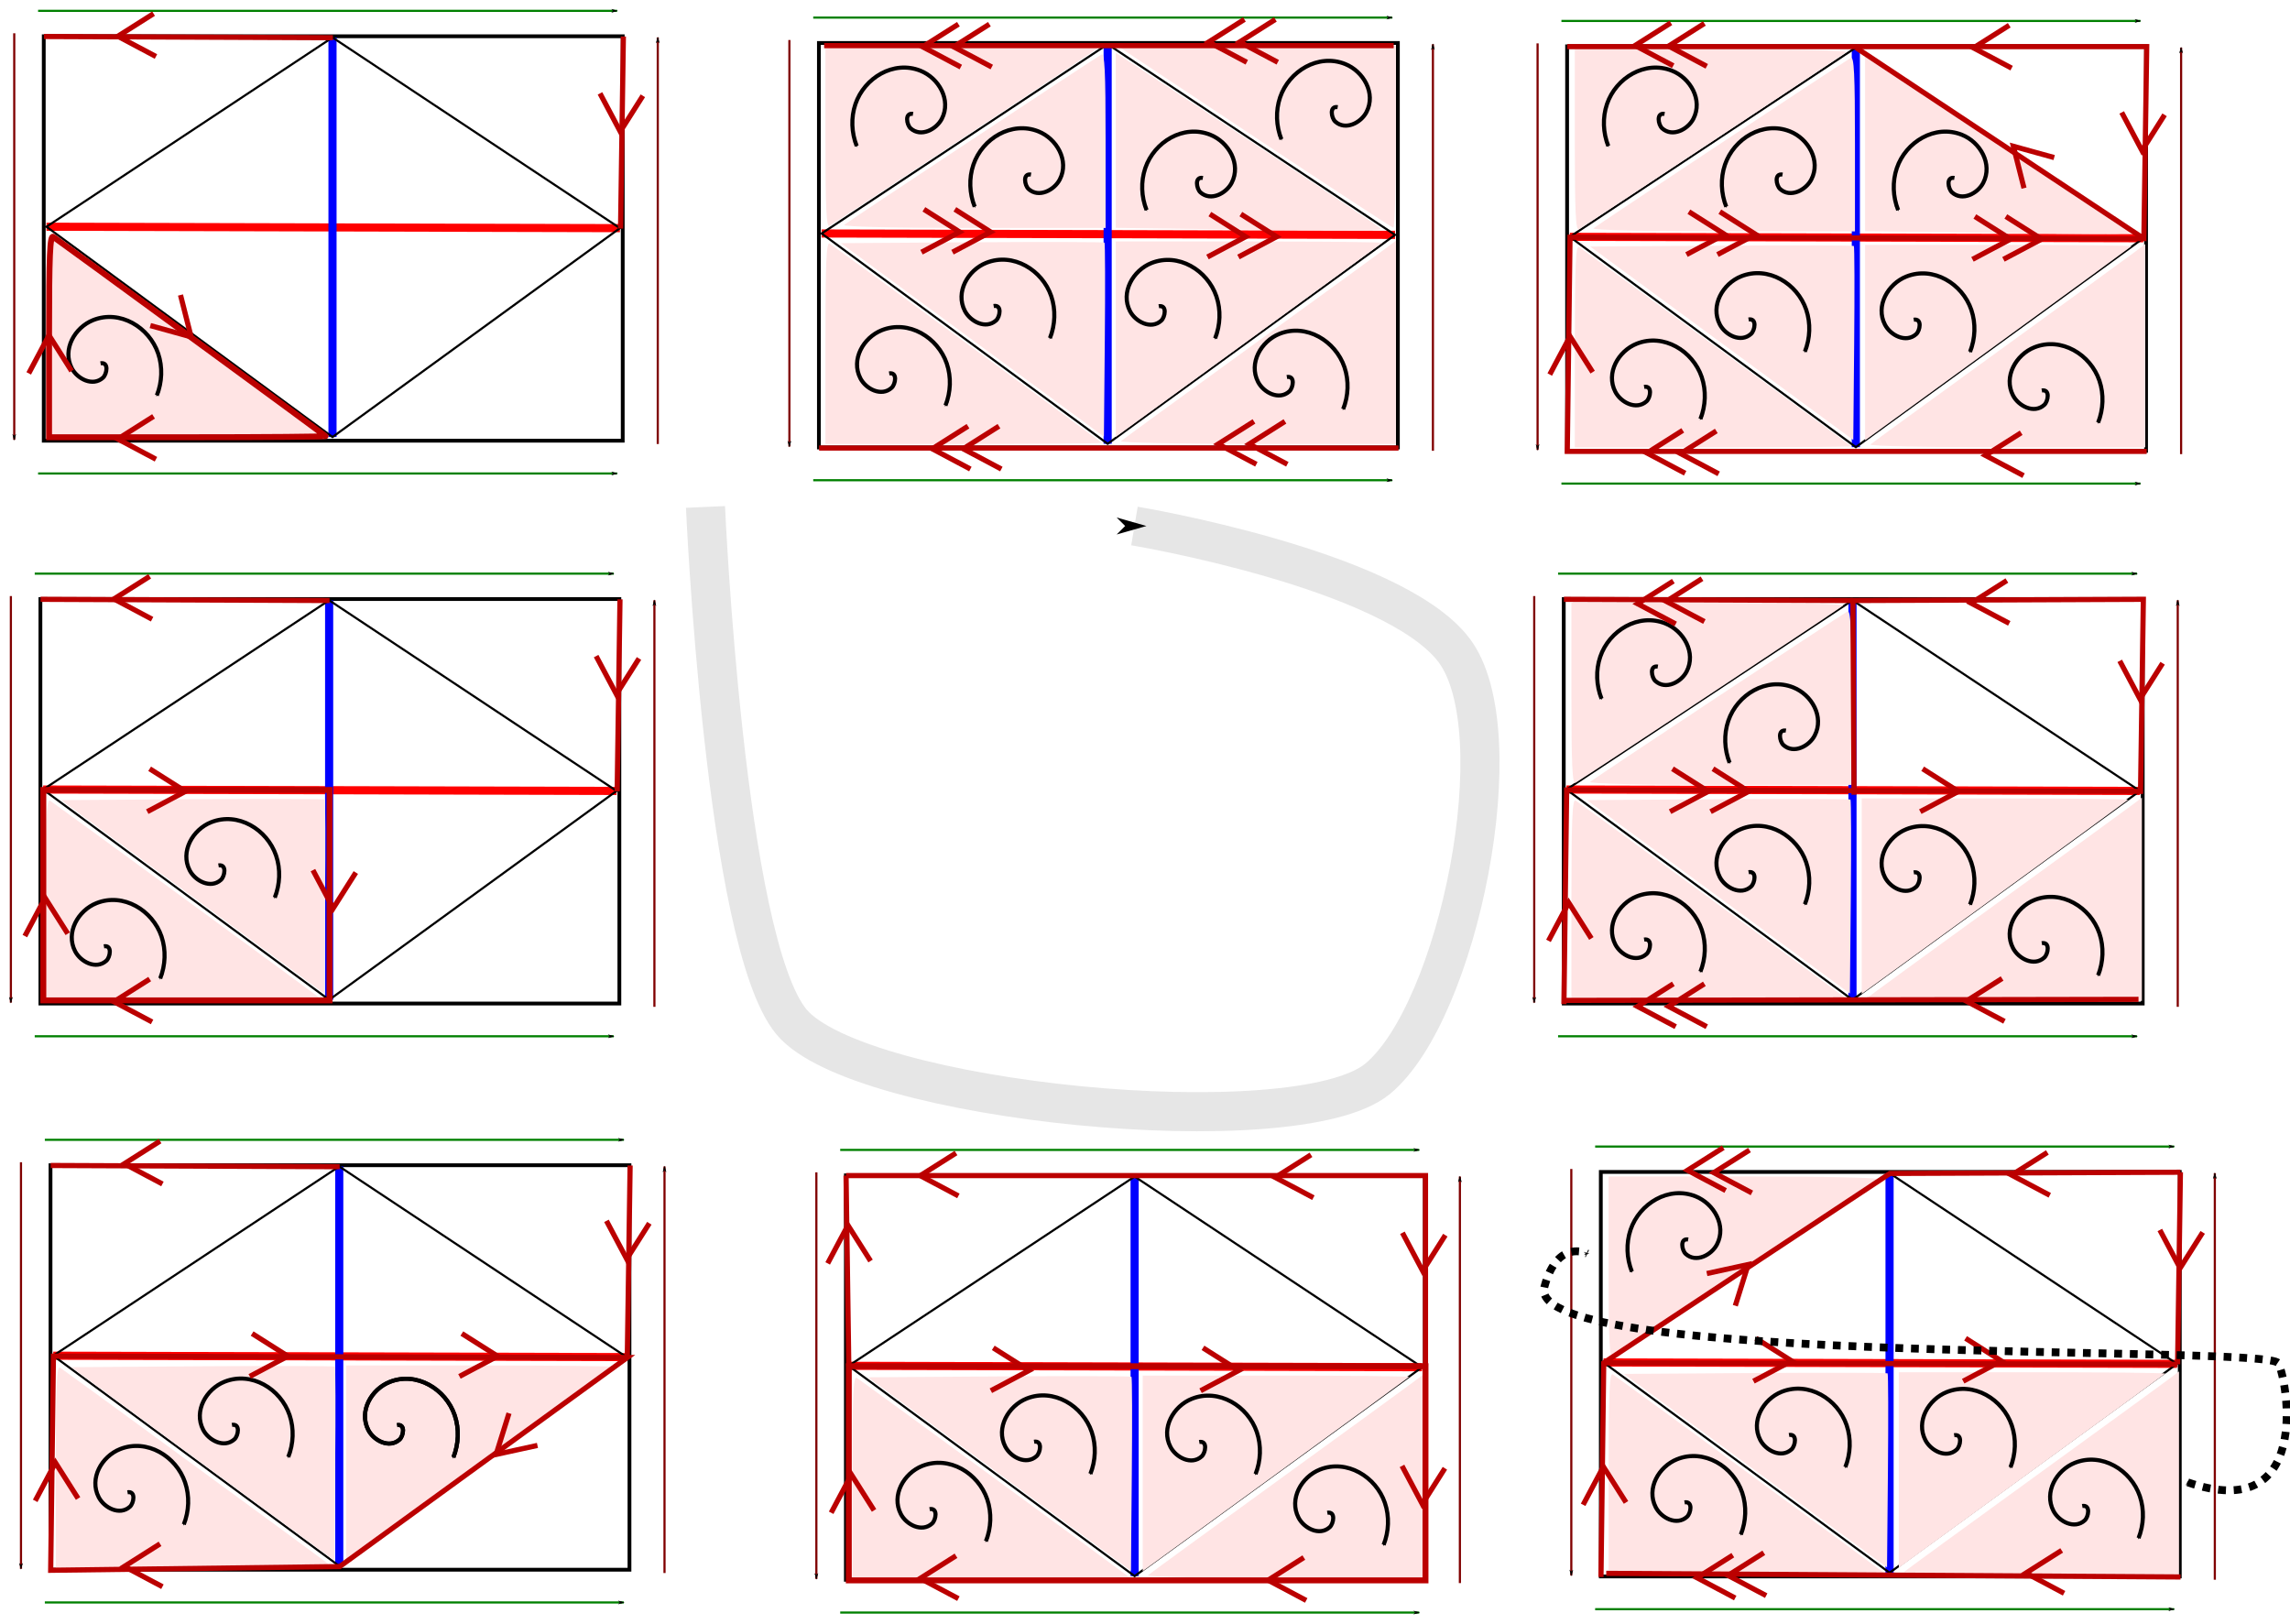 <?xml version="1.0" encoding="UTF-8" standalone="no"?>
<!-- Created with Inkscape (http://www.inkscape.org/) -->

<svg
   width="247.437mm"
   height="175.443mm"
   viewBox="0 0 247.437 175.443"
   version="1.1"
   id="svg3260"
   inkscape:version="1.1.2 (b8e25be833, 2022-02-05)"
   sodipodi:docname="homology020.svg"
   xmlns:inkscape="http://www.inkscape.org/namespaces/inkscape"
   xmlns:sodipodi="http://sodipodi.sourceforge.net/DTD/sodipodi-0.dtd"
   xmlns:xlink="http://www.w3.org/1999/xlink"
   xmlns="http://www.w3.org/2000/svg"
   xmlns:svg="http://www.w3.org/2000/svg">
  <sodipodi:namedview
     id="namedview3262"
     pagecolor="#ffffff"
     bordercolor="#666666"
     borderopacity="1.0"
     inkscape:pageshadow="2"
     inkscape:pageopacity="0.0"
     inkscape:pagecheckerboard="0"
     inkscape:document-units="mm"
     showgrid="false"
     inkscape:zoom="0.7672525"
     inkscape:cx="487.30438"
     inkscape:cy="416.92622"
     inkscape:window-width="1440"
     inkscape:window-height="838"
     inkscape:window-x="-6"
     inkscape:window-y="-6"
     inkscape:window-maximized="1"
     inkscape:current-layer="layer1"
     inkscape:snap-global="false"
     fit-margin-top="0"
     fit-margin-left="0"
     fit-margin-right="0"
     fit-margin-bottom="0" />
  <defs
     id="defs3257">
    <marker
       style="overflow:visible"
       id="Arrow1Sstart"
       refX="0"
       refY="0"
       orient="auto"
       inkscape:stockid="Arrow1Sstart"
       inkscape:isstock="true">
      <path
         transform="matrix(0.2,0,0,0.2,1.2,0)"
         style="fill:context-stroke;fill-rule:evenodd;stroke:context-stroke;stroke-width:1pt"
         d="M 0,0 5,-5 -12.5,0 5,5 Z"
         id="path6189" />
    </marker>
    <marker
       style="overflow:visible"
       id="Arrow1Send"
       refX="0"
       refY="0"
       orient="auto"
       inkscape:stockid="Arrow1Send"
       inkscape:isstock="true">
      <path
         transform="matrix(-0.2,0,0,-0.2,-1.2,0)"
         style="fill:context-stroke;fill-rule:evenodd;stroke:context-stroke;stroke-width:1pt"
         d="M 0,0 5,-5 -12.5,0 5,5 Z"
         id="path6192" />
    </marker>
    <marker
       style="overflow:visible"
       id="marker7555"
       refX="0"
       refY="0"
       orient="auto"
       inkscape:stockid="Arrow1Lend"
       inkscape:isstock="true">
      <path
         transform="matrix(-0.8,0,0,-0.8,-10,0)"
         style="fill:context-stroke;fill-rule:evenodd;stroke:context-stroke;stroke-width:1pt"
         d="M 0,0 5,-5 -12.5,0 5,5 Z"
         id="path6180" />
    </marker>
    <marker
       style="overflow:visible"
       id="marker7546"
       refX="0"
       refY="0"
       orient="auto"
       inkscape:stockid="Arrow1Mend"
       inkscape:isstock="true">
      <path
         transform="matrix(-0.4,0,0,-0.4,-4,0)"
         style="fill:context-stroke;fill-rule:evenodd;stroke:context-stroke;stroke-width:1pt"
         d="M 0,0 5,-5 -12.5,0 5,5 Z"
         id="path7544" />
    </marker>
    <marker
       style="overflow:visible"
       id="marker7536"
       refX="0"
       refY="0"
       orient="auto"
       inkscape:stockid="Arrow1Mend"
       inkscape:isstock="true">
      <path
         transform="matrix(-0.4,0,0,-0.4,-4,0)"
         style="fill:context-stroke;fill-rule:evenodd;stroke:context-stroke;stroke-width:1pt"
         d="M 0,0 5,-5 -12.5,0 5,5 Z"
         id="path7534" />
    </marker>
    <marker
       style="overflow:visible"
       id="marker7526"
       refX="0"
       refY="0"
       orient="auto"
       inkscape:stockid="Arrow1Mend"
       inkscape:isstock="true">
      <path
         transform="matrix(-0.4,0,0,-0.4,-4,0)"
         style="fill:context-stroke;fill-rule:evenodd;stroke:context-stroke;stroke-width:1pt"
         d="M 0,0 5,-5 -12.5,0 5,5 Z"
         id="path7524" />
    </marker>
    <marker
       style="overflow:visible"
       id="marker6438"
       refX="0"
       refY="0"
       orient="auto"
       inkscape:stockid="Arrow1Mend"
       inkscape:isstock="true">
      <path
         transform="matrix(-0.4,0,0,-0.4,-4,0)"
         style="fill:context-stroke;fill-rule:evenodd;stroke:context-stroke;stroke-width:1pt"
         d="M 0,0 5,-5 -12.5,0 5,5 Z"
         id="path6186" />
    </marker>
    <marker
       style="overflow:visible"
       id="Arrow1Lend"
       refX="0"
       refY="0"
       orient="auto"
       inkscape:stockid="Arrow1Lend"
       inkscape:isstock="true">
      <path
         transform="matrix(-0.8,0,0,-0.8,-10,0)"
         style="fill:context-stroke;fill-rule:evenodd;stroke:context-stroke;stroke-width:1pt"
         d="M 0,0 5,-5 -12.5,0 5,5 Z"
         id="path2926" />
    </marker>
    <marker
       style="overflow:visible"
       id="Arrow1Mend"
       refX="0"
       refY="0"
       orient="auto"
       inkscape:stockid="Arrow1Mend"
       inkscape:isstock="true">
      <path
         transform="matrix(-0.4,0,0,-0.4,-4,0)"
         style="fill:context-stroke;fill-rule:evenodd;stroke:context-stroke;stroke-width:1pt"
         d="M 0,0 5,-5 -12.5,0 5,5 Z"
         id="path2932" />
    </marker>
  </defs>
  <g
     inkscape:label="图层 1"
     inkscape:groupmode="layer"
     id="layer1"
     transform="translate(-23.485,59.905)">
    <g
       id="g20640"
       transform="matrix(2.112,0,0,2.112,-26.105,-128.428)">
      <path
         style="opacity:0.1;fill:none;stroke:#000000;stroke-width:2;stroke-linecap:butt;stroke-linejoin:miter;stroke-miterlimit:4;stroke-dasharray:none;stroke-opacity:1;marker-end:url(#Arrow1Send)"
         d="m 59.574,58.381 c 0,0 0.975,22.19 4.389,26.335 3.414,4.145 25.847,6.34 29.993,2.926 4.145,-3.414 7.071,-17.8 3.901,-21.946 -3.17,-4.145 -16.337,-6.34 -16.337,-6.34"
         id="path15289" />
      <g
         id="g129"
         transform="matrix(0.416,0,0,0.416,13.952,19.084)">
        <rect
           style="fill:none;stroke:#000000;stroke-width:0.465;stroke-linecap:round"
           id="rect3286"
           width="71.202"
           height="49.744"
           x="28.286"
           y="36.576" />
        <path
           style="fill:#800000;stroke:#800000;stroke-width:0.265px;stroke-linecap:butt;stroke-linejoin:miter;stroke-opacity:1;marker-end:url(#Arrow1Lend)"
           d="M 24.656,36.209 V 86.211"
           id="path3445" />
        <use
           x="0"
           y="0"
           xlink:href="#path3445"
           id="use3618"
           transform="rotate(180,64.227,61.467)"
           width="100%"
           height="100%"
           style="fill:#800000;stroke:#800000" />
        <path
           style="fill:#008000;stroke:#008000;stroke-width:0.265px;stroke-linecap:butt;stroke-linejoin:miter;stroke-opacity:1;marker-end:url(#Arrow1Lend)"
           d="M 27.588,90.349 H 98.798"
           id="path3653" />
        <use
           x="0"
           y="0"
           xlink:href="#path3653"
           id="use3768"
           transform="translate(0,-56.899)"
           width="100%"
           height="100%"
           style="fill:#008000;stroke:#008000" />
        <path
           style="fill:none;stroke:#ff0000;stroke-width:1;stroke-linecap:butt;stroke-linejoin:miter;stroke-miterlimit:4;stroke-dasharray:none;stroke-opacity:1"
           d="m 28.622,60.003 70.521,0.172"
           id="path3803" />
        <path
           style="fill:none;stroke:#0000ff;stroke-width:1;stroke-linecap:butt;stroke-linejoin:miter;stroke-miterlimit:4;stroke-dasharray:none;stroke-opacity:1"
           d="M 63.796,36.726 V 85.866"
           id="path3805" />
        <path
           style="fill:none;stroke:#000000;stroke-width:0.265px;stroke-linecap:butt;stroke-linejoin:miter;stroke-opacity:1"
           d="M 28.622,60.003 63.796,36.726 99.143,60.175 63.796,85.866 Z"
           id="path4343" />
      </g>
      <use
         x="0"
         y="0"
         xlink:href="#g129"
         id="use131"
         transform="translate(39.657,0.345)"
         width="100%"
         height="100%" />
      <use
         x="0"
         y="0"
         xlink:href="#use131"
         id="use133"
         transform="translate(38.278,0.172)"
         width="100%"
         height="100%" />
      <use
         x="0"
         y="0"
         xlink:href="#use133"
         id="use135"
         transform="translate(-0.172,28.277)"
         width="100%"
         height="100%" />
      <use
         x="0"
         y="0"
         xlink:href="#use135"
         id="use137"
         transform="translate(1.897,29.312)"
         width="100%"
         height="100%" />
      <use
         x="0"
         y="0"
         xlink:href="#use137"
         id="use139"
         transform="translate(-38.623,0.172)"
         width="100%"
         height="100%" />
      <use
         x="0"
         y="0"
         xlink:href="#use139"
         id="use141"
         transform="translate(-40.692,-0.517)"
         width="100%"
         height="100%" />
      <use
         x="0"
         y="0"
         xlink:href="#use141"
         id="use143"
         transform="translate(-0.517,-28.967)"
         width="100%"
         height="100%" />
      <path
         style="fill:#ffe4e4;fill-opacity:1;stroke:#bb0000;stroke-width:1.145;stroke-linecap:round;stroke-miterlimit:4;stroke-dasharray:none;stroke-opacity:1"
         d="m 10.101,66.107 c 0,-15.497 0.17,-19.487 0.815,-19.101 0.651,0.39 51.575,37.654 52.569,38.467 0.149,0.122 -11.801,0.222 -26.556,0.222 H 10.101 Z"
         id="path182"
         transform="matrix(0.265,0,0,0.265,23.313,32.106)" />
      <path
         style="fill:#ffe4e4;fill-opacity:1;stroke-width:1.145;stroke-linecap:round"
         d="m 9.449,174.937 c 0,-15.497 0.17,-19.487 0.815,-19.101 0.651,0.39 51.575,37.654 52.569,38.467 0.149,0.122 -11.801,0.222 -26.556,0.222 H 9.449 Z"
         id="path221"
         transform="matrix(0.265,0,0,0.265,23.313,32.106)" />
      <path
         style="fill:#ffe4e4;fill-opacity:1;stroke-width:1.145;stroke-linecap:round"
         d="M 37.817,174.425 12.421,155.751 37.755,155.58 c 13.934,-0.094 25.44,-0.065 25.569,0.065 0.129,0.129 0.157,8.61 0.062,18.846 l -0.173,18.61 z"
         id="path260"
         transform="matrix(0.265,0,0,0.265,23.313,32.106)" />
      <path
         style="fill:#ffe4e4;fill-opacity:1;stroke-width:1.145;stroke-linecap:round"
         d="m 11.404,284.418 c 0,-15.497 0.17,-19.487 0.815,-19.101 0.651,0.39 51.575,37.654 52.569,38.467 0.149,0.122 -11.801,0.222 -26.556,0.222 H 11.404 Z"
         id="path299"
         transform="matrix(0.265,0,0,0.265,23.313,32.106)" />
      <path
         style="fill:#ffe4e4;fill-opacity:1;stroke-width:1.145;stroke-linecap:round"
         d="m 39.772,283.907 -25.396,-18.675 25.334,-0.171 c 13.934,-0.094 25.44,-0.065 25.569,0.065 0.129,0.129 0.157,8.61 0.062,18.846 l -0.173,18.61 z"
         id="path338"
         transform="matrix(0.265,0,0,0.265,23.313,32.106)" />
      <path
         style="fill:#ffe4e4;fill-opacity:1;stroke-width:1.145;stroke-linecap:round"
         d="m 67.448,283.78 v -18.874 h 25.85 c 14.217,0 25.728,0.121 25.578,0.268 -0.149,0.147 -11.782,8.641 -25.85,18.874 l -25.578,18.606 z"
         id="path377"
         transform="matrix(0.265,0,0,0.265,23.313,32.106)" />
      <path
         style="fill:#ffe4e4;fill-opacity:1;stroke-width:1.145;stroke-linecap:round"
         d="m 165.2,286.373 c 0,-15.497 0.17,-19.487 0.815,-19.101 0.651,0.39 51.575,37.654 52.569,38.467 0.149,0.122 -11.801,0.222 -26.556,0.222 h -26.827 z"
         id="path416"
         transform="matrix(0.265,0,0,0.265,23.313,32.106)" />
      <path
         style="fill:#ffe4e4;fill-opacity:1;stroke-width:1.145;stroke-linecap:round"
         d="m 193.567,285.862 -25.396,-18.675 25.334,-0.171 c 13.934,-0.094 25.44,-0.065 25.569,0.065 0.129,0.129 0.157,8.61 0.062,18.846 l -0.173,18.61 z"
         id="path455"
         transform="matrix(0.265,0,0,0.265,23.313,32.106)" />
      <path
         style="fill:#ffe4e4;fill-opacity:1;stroke-width:1.145;stroke-linecap:round"
         d="M 221.244,285.735 V 266.861 h 25.85 c 14.217,0 25.728,0.121 25.578,0.268 -0.149,0.147 -11.782,8.641 -25.85,18.874 l -25.578,18.606 z"
         id="path494"
         transform="matrix(0.265,0,0,0.265,23.313,32.106)" />
      <path
         style="fill:#ffe4e4;fill-opacity:1;stroke-width:1.145;stroke-linecap:round"
         d="m 222.254,305.412 c 0.341,-0.303 11.47,-8.415 24.731,-18.029 13.262,-9.613 25.065,-18.198 26.23,-19.078 l 2.118,-1.599 v 19.628 19.628 h -26.849 c -14.767,0 -26.57,-0.248 -26.23,-0.55 z"
         id="path533"
         transform="matrix(0.265,0,0,0.265,23.313,32.106)" />
      <path
         style="fill:#ffe4e4;fill-opacity:1;stroke-width:1.145;stroke-linecap:round"
         d="m 311.175,285.721 c 0,-15.497 0.17,-19.487 0.815,-19.101 0.651,0.39 51.575,37.654 52.569,38.467 0.149,0.122 -11.801,0.222 -26.556,0.222 h -26.827 z"
         id="path572"
         transform="matrix(0.265,0,0,0.265,23.313,32.106)" />
      <path
         style="fill:#ffe4e4;fill-opacity:1;stroke-width:1.145;stroke-linecap:round"
         d="m 339.543,285.21 -25.396,-18.675 25.334,-0.171 c 13.934,-0.094 25.44,-0.065 25.569,0.065 0.129,0.129 0.157,8.61 0.062,18.846 l -0.173,18.61 z"
         id="path611"
         transform="matrix(0.265,0,0,0.265,23.313,32.106)" />
      <path
         style="fill:#ffe4e4;fill-opacity:1;stroke-width:1.145;stroke-linecap:round"
         d="m 367.219,285.084 v -18.874 h 25.85 c 14.217,0 25.728,0.121 25.578,0.268 -0.149,0.147 -11.782,8.641 -25.85,18.874 l -25.578,18.606 z"
         id="path650"
         transform="matrix(0.265,0,0,0.265,23.313,32.106)" />
      <path
         style="fill:#ffe4e4;fill-opacity:1;stroke-width:1.145;stroke-linecap:round"
         d="m 368.229,304.76 c 0.341,-0.303 11.47,-8.415 24.731,-18.029 13.262,-9.613 25.065,-18.198 26.23,-19.078 l 2.118,-1.599 v 19.628 19.628 h -26.849 c -14.767,0 -26.57,-0.248 -26.23,-0.55 z"
         id="path689"
         transform="matrix(0.265,0,0,0.265,23.313,32.106)" />
      <path
         style="fill:#ffe4e4;fill-opacity:1;stroke-width:1.145;stroke-linecap:round"
         d="m 311.175,246.046 v -17.634 h 26.523 c 15.841,0 26.274,0.237 25.904,0.59 -0.501,0.477 -48.767,32.441 -51.613,34.18 -0.644,0.394 -0.815,-3.198 -0.815,-17.136 z"
         id="path728"
         transform="matrix(0.265,0,0,0.265,23.313,32.106)" />
      <path
         style="fill:#ffe4e4;fill-opacity:1;stroke-width:1.145;stroke-linecap:round"
         d="m 304.007,174.937 c 0,-15.497 0.17,-19.487 0.815,-19.101 0.651,0.39 51.575,37.654 52.569,38.467 0.149,0.122 -11.801,0.222 -26.556,0.222 h -26.827 z"
         id="path767"
         transform="matrix(0.265,0,0,0.265,23.313,32.106)" />
      <path
         style="fill:#ffe4e4;fill-opacity:1;stroke-width:1.145;stroke-linecap:round"
         d="m 332.374,174.425 -25.396,-18.675 25.334,-0.171 c 13.934,-0.094 25.44,-0.065 25.569,0.065 0.129,0.129 0.157,8.61 0.062,18.846 l -0.173,18.61 z"
         id="path806"
         transform="matrix(0.265,0,0,0.265,23.313,32.106)" />
      <path
         style="fill:#ffe4e4;fill-opacity:1;stroke-width:1.145;stroke-linecap:round"
         d="m 360.051,174.299 v -18.874 h 25.85 c 14.217,0 25.728,0.121 25.578,0.268 -0.149,0.147 -11.782,8.641 -25.85,18.874 l -25.578,18.606 z"
         id="path845"
         transform="matrix(0.265,0,0,0.265,23.313,32.106)" />
      <path
         style="fill:#ffe4e4;fill-opacity:1;stroke-width:1.145;stroke-linecap:round"
         d="m 361.061,193.975 c 0.341,-0.303 11.47,-8.415 24.731,-18.029 13.262,-9.613 25.065,-18.198 26.23,-19.078 l 2.118,-1.599 v 19.628 19.628 h -26.849 c -14.767,0 -26.57,-0.248 -26.23,-0.55 z"
         id="path884"
         transform="matrix(0.265,0,0,0.265,23.313,32.106)" />
      <path
         style="fill:#ffe4e4;fill-opacity:1;stroke-width:1.145;stroke-linecap:round"
         d="m 304.007,135.261 v -17.634 h 26.523 c 15.841,0 26.274,0.237 25.904,0.59 -0.501,0.477 -48.767,32.441 -51.613,34.18 -0.644,0.394 -0.815,-3.198 -0.815,-17.136 z"
         id="path923"
         transform="matrix(0.265,0,0,0.265,23.313,32.106)" />
      <path
         style="fill:#ffe4e4;fill-opacity:1;stroke-width:1.145;stroke-linecap:round"
         d="m 307.624,152.224 c 0.524,-0.502 47.28,-31.465 49.658,-32.884 0.643,-0.384 0.815,3.085 0.815,16.496 v 16.982 h -25.546 c -15.381,0 -25.299,-0.236 -24.927,-0.594 z"
         id="path962"
         transform="matrix(0.265,0,0,0.265,23.313,32.106)" />
      <path
         style="fill:#ffe4e4;fill-opacity:1;stroke-width:1.145;stroke-linecap:round"
         d="m 304.659,68.062 c 0,-15.497 0.17,-19.487 0.815,-19.101 0.651,0.39 51.575,37.654 52.569,38.467 0.149,0.122 -11.801,0.222 -26.556,0.222 h -26.827 z"
         id="path1001"
         transform="matrix(0.265,0,0,0.265,23.313,32.106)" />
      <path
         style="fill:#ffe4e4;fill-opacity:1;stroke-width:1.145;stroke-linecap:round"
         d="M 333.026,67.551 307.63,48.876 332.964,48.705 c 13.934,-0.094 25.44,-0.065 25.569,0.064 0.129,0.129 0.157,8.61 0.062,18.846 l -0.173,18.61 z"
         id="path1040"
         transform="matrix(0.265,0,0,0.265,23.313,32.106)" />
      <path
         style="fill:#ffe4e4;fill-opacity:1;stroke-width:1.145;stroke-linecap:round"
         d="M 360.703,67.424 V 48.55 h 25.85 c 14.217,0 25.728,0.121 25.578,0.268 -0.149,0.147 -11.782,8.641 -25.85,18.874 l -25.578,18.606 z"
         id="path1079"
         transform="matrix(0.265,0,0,0.265,23.313,32.106)" />
      <path
         style="fill:#ffe4e4;fill-opacity:1;stroke-width:1.145;stroke-linecap:round"
         d="m 361.713,87.1 c 0.341,-0.303 11.47,-8.415 24.731,-18.029 13.262,-9.613 25.065,-18.198 26.23,-19.078 l 2.118,-1.599 V 68.023 87.65 h -26.849 c -14.767,0 -26.57,-0.248 -26.23,-0.55 z"
         id="path1118"
         transform="matrix(0.265,0,0,0.265,23.313,32.106)" />
      <path
         style="fill:#ffe4e4;fill-opacity:1;stroke-width:1.145;stroke-linecap:round"
         d="M 304.659,28.386 V 10.753 h 26.523 c 15.841,0 26.274,0.237 25.904,0.59 -0.501,0.477 -48.767,32.441 -51.613,34.18 -0.644,0.394 -0.815,-3.198 -0.815,-17.136 z"
         id="path1157"
         transform="matrix(0.265,0,0,0.265,23.313,32.106)" />
      <path
         style="fill:#ffe4e4;fill-opacity:1;stroke-width:1.145;stroke-linecap:round"
         d="m 308.275,45.35 c 0.524,-0.502 47.28,-31.465 49.658,-32.884 0.643,-0.384 0.815,3.085 0.815,16.496 v 16.982 h -25.546 c -15.381,0 -25.299,-0.236 -24.927,-0.594 z"
         id="path1196"
         transform="matrix(0.265,0,0,0.265,23.313,32.106)" />
      <path
         style="fill:#ffe4e4;fill-opacity:1;stroke-width:1.145;stroke-linecap:round"
         d="m 374.551,46.107 -13.848,-0.19 V 29.011 12.106 l 14.283,9.379 c 19.75,12.969 36.102,23.862 36.841,24.541 0.59,0.542 -3.012,0.55 -37.276,0.081 z"
         id="path1235"
         transform="matrix(0.265,0,0,0.265,23.313,32.106)" />
      <path
         style="fill:#ffe4e4;fill-opacity:1;stroke-width:1.145;stroke-linecap:round"
         d="m 159.986,67.41 c 0,-15.497 0.17,-19.487 0.815,-19.101 0.651,0.39 51.575,37.654 52.569,38.467 0.149,0.122 -11.801,0.222 -26.556,0.222 h -26.827 z"
         id="path1274"
         transform="matrix(0.265,0,0,0.265,23.313,32.106)" />
      <path
         style="fill:#ffe4e4;fill-opacity:1;stroke-width:1.145;stroke-linecap:round"
         d="M 188.354,66.899 162.958,48.224 188.292,48.053 c 13.934,-0.094 25.44,-0.065 25.569,0.064 0.129,0.129 0.157,8.61 0.062,18.846 l -0.173,18.61 z"
         id="path1313"
         transform="matrix(0.265,0,0,0.265,23.313,32.106)" />
      <path
         style="fill:#ffe4e4;fill-opacity:1;stroke-width:1.145;stroke-linecap:round"
         d="M 216.031,66.772 V 47.898 h 25.85 c 14.217,0 25.728,0.121 25.578,0.268 -0.149,0.147 -11.782,8.641 -25.85,18.874 l -25.578,18.606 z"
         id="path1352"
         transform="matrix(0.265,0,0,0.265,23.313,32.106)" />
      <path
         style="fill:#ffe4e4;fill-opacity:1;stroke-width:1.145;stroke-linecap:round"
         d="m 217.041,86.449 c 0.341,-0.303 11.47,-8.415 24.731,-18.029 13.262,-9.613 25.065,-18.198 26.23,-19.078 l 2.118,-1.599 v 19.628 19.628 h -26.849 c -14.767,0 -26.57,-0.248 -26.23,-0.55 z"
         id="path1391"
         transform="matrix(0.265,0,0,0.265,23.313,32.106)" />
      <path
         style="fill:#ffe4e4;fill-opacity:1;stroke-width:1.145;stroke-linecap:round"
         d="M 159.986,27.735 V 10.101 h 26.523 c 15.841,0 26.274,0.237 25.904,0.59 -0.501,0.477 -48.767,32.441 -51.613,34.18 -0.644,0.394 -0.815,-3.198 -0.815,-17.136 z"
         id="path1430"
         transform="matrix(0.265,0,0,0.265,23.313,32.106)" />
      <path
         style="fill:#ffe4e4;fill-opacity:1;stroke-width:1.145;stroke-linecap:round"
         d="m 163.603,44.698 c 0.524,-0.502 47.28,-31.465 49.658,-32.884 0.643,-0.384 0.815,3.085 0.815,16.496 v 16.982 h -25.546 c -15.381,0 -25.299,-0.236 -24.927,-0.594 z"
         id="path1469"
         transform="matrix(0.265,0,0,0.265,23.313,32.106)" />
      <path
         style="fill:#ffe4e4;fill-opacity:1;stroke-width:1.145;stroke-linecap:round"
         d="m 229.879,45.455 -13.848,-0.19 V 28.36 11.454 l 14.283,9.379 c 19.75,12.969 36.102,23.862 36.841,24.541 0.59,0.542 -3.012,0.55 -37.276,0.081 z"
         id="path1508"
         transform="matrix(0.265,0,0,0.265,23.313,32.106)" />
      <path
         style="fill:#ffe4e4;fill-opacity:1;stroke-width:1.145;stroke-linecap:round"
         d="m 242.749,27.663 -26.393,-17.534 26.882,-0.014 26.882,-0.014 v 17.595 c 0,9.677 -0.22,17.574 -0.489,17.548 -0.269,-0.026 -12.366,-7.937 -26.882,-17.581 z"
         id="path1547"
         transform="matrix(0.265,0,0,0.265,23.313,32.106)" />
      <path
         sodipodi:type="spiral"
         style="fill:none;fill-rule:evenodd;stroke:#000000;stroke-width:1.002;stroke-miterlimit:4;stroke-dasharray:none;marker-end:url(#marker6438)"
         id="path6095"
         sodipodi:cx="10.100977"
         sodipodi:cy="66.106651"
         sodipodi:expansion="1"
         sodipodi:revolution="1.1095406"
         sodipodi:radius="15.867562"
         sodipodi:argument="-6.4528093"
         sodipodi:t0="0"
         d="m 10.101,66.107 c 2.12,-0.363 1.536,2.679 0.604,3.524 -2.526,2.29 -6.315,0.265 -7.651,-2.317 -2.391,-4.618 0.75,-9.993 5.237,-11.779 6.586,-2.621 13.733,1.76 15.906,8.158 1.132,3.332 0.974,7.016 -0.315,10.28"
         transform="matrix(0.209,0,0,0.209,26.513,37.215)" />
      <use
         x="0"
         y="0"
         xlink:href="#path6095"
         id="use6446"
         transform="translate(0.172,29.829)"
         width="100%"
         height="100%" />
      <use
         x="0"
         y="0"
         xlink:href="#use6446"
         id="use6448"
         transform="translate(5.862,-4.138)"
         width="100%"
         height="100%" />
      <use
         x="0"
         y="0"
         xlink:href="#use6448"
         id="use6450"
         transform="translate(-4.655,32.071)"
         width="100%"
         height="100%" />
      <use
         x="0"
         y="0"
         xlink:href="#use6450"
         id="use6452"
         transform="translate(5.345,-3.448)"
         width="100%"
         height="100%" />
      <use
         x="0"
         y="0"
         xlink:href="#use6452"
         id="use6454"
         transform="translate(8.449,0.012)"
         width="100%"
         height="100%" />
      <g
         id="g6468">
        <use
           x="0"
           y="0"
           xlink:href="#use6450"
           id="use6456"
           transform="translate(41.037,0.862)"
           width="100%"
           height="100%" />
        <use
           x="0"
           y="0"
           xlink:href="#use6452"
           id="use6458"
           transform="translate(41.037,0.862)"
           width="100%"
           height="100%" />
        <use
           x="0"
           y="0"
           xlink:href="#use6454"
           id="use6460"
           transform="translate(41.037,0.862)"
           width="100%"
           height="100%" />
        <use
           x="0"
           y="0"
           xlink:href="#use6460"
           id="use6462"
           transform="translate(6.552,3.621)"
           width="100%"
           height="100%" />
      </g>
      <use
         x="0"
         y="0"
         xlink:href="#g6468"
         id="use6470"
         transform="translate(38.623,-0.345)"
         width="100%"
         height="100%" />
      <use
         x="0"
         y="0"
         xlink:href="#use6470"
         id="use6472"
         transform="translate(-2.069,-28.795)"
         width="100%"
         height="100%" />
      <use
         x="0"
         y="0"
         xlink:href="#use6472"
         id="use6474"
         transform="translate(0,-28.277)"
         width="100%"
         height="100%" />
      <use
         x="0"
         y="0"
         xlink:href="#use6474"
         id="use6476"
         transform="translate(-38.623,-0.69)"
         width="100%"
         height="100%" />
      <use
         x="0"
         y="0"
         xlink:href="#use6454"
         id="use6478"
         width="100%"
         height="100%" />
      <use
         x="0"
         y="0"
         xlink:href="#path6095"
         id="use6488"
         transform="matrix(-1,0,0,1,138.472,44.83)"
         width="100%"
         height="100%" />
      <use
         x="0"
         y="0"
         xlink:href="#use6488"
         id="use6490"
         transform="translate(-1.552,-29.312)"
         width="100%"
         height="100%" />
      <use
         x="0"
         y="0"
         xlink:href="#use6490"
         id="use6492"
         transform="translate(6.552,3.276)"
         width="100%"
         height="100%" />
      <use
         x="0"
         y="0"
         xlink:href="#use6492"
         id="use6494"
         transform="translate(-6.207,-31.553)"
         width="100%"
         height="100%" />
      <use
         x="0"
         y="0"
         xlink:href="#use6494"
         id="use6496"
         transform="translate(6.035,3.104)"
         width="100%"
         height="100%" />
      <use
         x="0"
         y="0"
         xlink:href="#use6496"
         id="use6498"
         transform="translate(8.794,0.172)"
         width="100%"
         height="100%" />
      <use
         x="0"
         y="0"
         xlink:href="#use6498"
         id="use6500"
         transform="translate(-31.553,-3.621)"
         width="100%"
         height="100%" />
      <use
         x="0"
         y="0"
         xlink:href="#use6494"
         id="use6508"
         transform="translate(-38.45)"
         width="100%"
         height="100%" />
      <use
         x="0"
         y="0"
         xlink:href="#use6496"
         id="use6510"
         transform="translate(-38.45)"
         width="100%"
         height="100%" />
      <use
         x="0"
         y="0"
         xlink:href="#use6498"
         id="use6512"
         transform="translate(-38.45)"
         width="100%"
         height="100%" />
      <rect
         style="fill:none;fill-opacity:1;stroke:#bb0000;stroke-width:0.303;stroke-linecap:round;stroke-miterlimit:4;stroke-dasharray:none;stroke-opacity:1"
         id="rect7585"
         width="14.644"
         height="10.768"
         x="25.696"
         y="72.86" />
      <path
         style="fill:none;stroke:#bb0000;stroke-width:0.265px;stroke-linecap:butt;stroke-linejoin:miter;stroke-opacity:1"
         d="m 26.213,101.827 29.36,0.072 -14.716,10.696 -14.784,0.189 z"
         id="path7642" />
      <rect
         style="fill:none;fill-opacity:1;stroke:#bb0000;stroke-width:0.303;stroke-linecap:round;stroke-miterlimit:4;stroke-dasharray:none;stroke-opacity:1"
         id="rect10515"
         width="29.504"
         height="10.957"
         x="66.905"
         y="102.344" />
      <path
         style="fill:none;stroke:#bb0000;stroke-width:0.265px;stroke-linecap:butt;stroke-linejoin:miter;stroke-opacity:1"
         d="M 66.905,102.344 66.765,92.591"
         id="path10550" />
      <path
         style="fill:none;stroke:#bb0000;stroke-width:0.265px;stroke-linecap:butt;stroke-linejoin:miter;stroke-opacity:1"
         d="m 55.228,44.137 0.144,-9.825"
         id="path13356" />
      <path
         style="fill:none;stroke:#bb0000;stroke-width:0.265px;stroke-linecap:butt;stroke-linejoin:miter;stroke-opacity:1"
         d="m 25.728,34.312 14.784,0.062"
         id="path13489" />
      <path
         style="fill:none;stroke:#bb0000;stroke-width:0.265px;stroke-linecap:butt;stroke-linejoin:miter;stroke-opacity:1"
         d="m 25.556,63.107 14.784,0.062"
         id="path13524" />
      <path
         style="fill:none;stroke:#bb0000;stroke-width:0.265px;stroke-linecap:butt;stroke-linejoin:miter;stroke-opacity:1"
         d="m 55.199,63.107 -0.144,9.825"
         id="path13559" />
      <path
         style="fill:none;stroke:#bb0000;stroke-width:0.265px;stroke-linecap:butt;stroke-linejoin:miter;stroke-opacity:1"
         d="m 26.073,92.074 14.784,0.062"
         id="path13594" />
      <path
         style="fill:none;stroke:#bb0000;stroke-width:0.265px;stroke-linecap:butt;stroke-linejoin:miter;stroke-opacity:1"
         d="m 55.573,101.899 0.144,-9.825"
         id="path13629" />
      <path
         style="fill:none;stroke:#bb0000;stroke-width:0.265px;stroke-linecap:butt;stroke-linejoin:miter;stroke-opacity:1"
         d="m 66.765,92.591 h 29.644 l 5e-6,9.753"
         id="path13664" />
      <path
         style="fill:none;stroke:#bb0000;stroke-width:0.265px;stroke-linecap:butt;stroke-linejoin:miter;stroke-opacity:1"
         d="m 105.387,113.129 0.14,-10.957 14.644,-9.691 14.859,-0.062"
         id="path13699"
         sodipodi:nodetypes="cc" />
      <path
         style="fill:none;stroke:#bb0000;stroke-width:0.265px;stroke-linecap:butt;stroke-linejoin:miter;stroke-opacity:1"
         d="m 105.527,102.172 29.36,0.072"
         id="path13734" />
      <path
         style="fill:none;stroke:#bb0000;stroke-width:0.265px;stroke-linecap:butt;stroke-linejoin:miter;stroke-opacity:1"
         d="m 135.031,92.419 -0.144,9.825"
         id="path13769" />
      <path
         style="fill:none;stroke:#bb0000;stroke-width:0.265;stroke-linecap:butt;stroke-linejoin:miter;stroke-miterlimit:4;stroke-dasharray:none;stroke-opacity:1"
         d="m 105.656,112.942 29.382,0.184"
         id="path13974" />
      <use
         x="0"
         y="0"
         xlink:href="#use14222"
         id="use14224"
         transform="rotate(137.799,29.606,51.041)"
         width="100%"
         height="100%" />
      <path
         style="fill:none;stroke:#bb0000;stroke-width:0.265px;stroke-linecap:butt;stroke-linejoin:miter;stroke-opacity:1"
         d="m 31.136,71.777 1.829,1.158 -1.951,1.036"
         id="use14228" />
      <g
         id="g14402">
        <path
           style="fill:none;stroke:#bb0000;stroke-width:0.265px;stroke-linecap:butt;stroke-linejoin:miter;stroke-opacity:1"
           d="m 31.337,53.747 -1.829,1.158 1.951,1.036"
           id="path14122" />
        <use
           x="0"
           y="0"
           xlink:href="#path14122"
           id="use14222"
           transform="rotate(90,30.401,50.49)"
           width="100%"
           height="100%" />
        <use
           x="0"
           y="0"
           xlink:href="#path14122"
           id="use14230"
           transform="translate(0,-20.605)"
           width="100%"
           height="100%" />
        <use
           x="0"
           y="0"
           xlink:href="#use14222"
           id="use14232"
           transform="matrix(1,0,0,-1,29.226,88.771)"
           width="100%"
           height="100%" />
      </g>
      <use
         x="0"
         y="0"
         xlink:href="#g14402"
         id="use14404"
         transform="translate(-0.198,28.789)"
         width="100%"
         height="100%" />
      <use
         x="0"
         y="0"
         xlink:href="#use14404"
         id="use14406"
         transform="translate(0.529,28.895)"
         width="100%"
         height="100%" />
      <use
         x="0"
         y="0"
         xlink:href="#use14406"
         id="use14408"
         transform="translate(40.722,0.61)"
         width="100%"
         height="100%" />
      <g
         id="g14420">
        <use
           x="0"
           y="0"
           xlink:href="#use14228"
           id="use14410"
           transform="translate(5.243,28.895)"
           width="100%"
           height="100%" />
        <use
           x="0"
           y="0"
           xlink:href="#use14410"
           id="use14412"
           transform="translate(10.729)"
           width="100%"
           height="100%" />
      </g>
      <use
         x="0"
         y="0"
         xlink:href="#use14412"
         id="use14414"
         transform="rotate(135.356,47.867,104.328)"
         width="100%"
         height="100%" />
      <use
         x="0"
         y="0"
         xlink:href="#g14420"
         id="use14422"
         transform="translate(37.917,0.732)"
         width="100%"
         height="100%" />
      <use
         x="0"
         y="0"
         xlink:href="#use14422"
         id="use14424"
         transform="translate(39.015,-0.488)"
         width="100%"
         height="100%" />
      <use
         x="0"
         y="0"
         xlink:href="#use14228"
         id="use14426"
         transform="matrix(-1,0,0,1,121.321,40.356)"
         width="100%"
         height="100%" />
      <use
         x="0"
         y="0"
         xlink:href="#use14426"
         id="use14428"
         transform="translate(0.366,-20.605)"
         width="100%"
         height="100%" />
      <use
         x="0"
         y="0"
         xlink:href="#use14428"
         id="use14430"
         transform="translate(37.674,-0.122)"
         width="100%"
         height="100%" />
      <use
         x="0"
         y="0"
         xlink:href="#use14430"
         id="use14432"
         transform="translate(0.732,20.361)"
         width="100%"
         height="100%" />
      <use
         x="0"
         y="0"
         xlink:href="#use14428"
         id="use14434"
         transform="matrix(0,-1,-1,0,188.93,198.117)"
         width="100%"
         height="100%" />
      <use
         x="0"
         y="0"
         xlink:href="#use14434"
         id="use14436"
         transform="matrix(1,0,0,-1,-29.383,204.527)"
         width="100%"
         height="100%" />
      <use
         x="0"
         y="0"
         xlink:href="#use14434"
         id="use14438"
         transform="translate(38.771,-12.07)"
         width="100%"
         height="100%" />
      <use
         x="0"
         y="0"
         xlink:href="#use14438"
         id="use14440"
         transform="matrix(1,0,0,-1,-29.505,204.808)"
         width="100%"
         height="100%" />
      <use
         x="0"
         y="0"
         xlink:href="#use14438"
         id="use14522"
         transform="translate(-94.489,-18.41)"
         width="100%"
         height="100%" />
      <use
         x="0"
         y="0"
         xlink:href="#use14430"
         id="use14524"
         transform="translate(-16.581,-0.244)"
         width="100%"
         height="100%" />
      <use
         x="0"
         y="0"
         xlink:href="#use14524"
         id="use14526"
         transform="translate(1.341,0.122)"
         width="100%"
         height="100%" />
      <use
         x="0"
         y="0"
         xlink:href="#use14406"
         id="use14528"
         transform="translate(77.42,-28.651)"
         width="100%"
         height="100%" />
      <use
         x="0"
         y="0"
         xlink:href="#use14424"
         id="use14530"
         transform="translate(-2.195,-29.139)"
         width="100%"
         height="100%" />
      <use
         x="0"
         y="0"
         xlink:href="#use14414"
         id="use14532"
         transform="rotate(180,80.89,101.999)"
         width="100%"
         height="100%" />
      <use
         x="0"
         y="0"
         xlink:href="#use14432"
         id="use14534"
         transform="translate(-16.825,0.244)"
         width="100%"
         height="100%" />
      <use
         x="0"
         y="0"
         xlink:href="#use14534"
         id="use14536"
         transform="translate(1.585,-0.122)"
         width="100%"
         height="100%" />
      <path
         style="fill:none;stroke:#bb0000;stroke-width:0.265px;stroke-linecap:butt;stroke-linejoin:miter;stroke-opacity:1"
         d="m 103.491,83.817 0.14,-10.957 29.36,0.072 0.144,-9.825 -14.859,0.062 0.058,9.938"
         id="path14571"
         sodipodi:nodetypes="cccccc" />
      <path
         style="fill:none;stroke:#bb0000;stroke-width:0.265;stroke-linecap:butt;stroke-linejoin:miter;stroke-miterlimit:4;stroke-dasharray:none;stroke-opacity:1"
         d="m 103.522,83.628 29.365,-0.053"
         id="path14606"
         sodipodi:nodetypes="cc" />
      <use
         x="0"
         y="0"
         xlink:href="#use14536"
         id="use14721"
         transform="translate(-3.04,-29.11)"
         width="100%"
         height="100%" />
      <use
         x="0"
         y="0"
         xlink:href="#use14228"
         id="use14727"
         transform="translate(77.908)"
         width="100%"
         height="100%" />
      <path
         style="fill:none;stroke:#bb0000;stroke-width:0.265px;stroke-linecap:butt;stroke-linejoin:miter;stroke-opacity:1"
         d="m 118.275,63.169 -14.784,-0.062"
         id="path14819" />
      <path
         style="fill:none;stroke:#bb0000;stroke-width:0.265px;stroke-linecap:butt;stroke-linejoin:miter;stroke-opacity:1"
         d="m 103.663,34.829 h 29.644 l -0.144,9.825 -29.36,-0.072 -0.14,10.957 h 29.644"
         id="path14854" />
      <path
         style="fill:none;stroke:#bb0000;stroke-width:0.265px;stroke-linecap:butt;stroke-linejoin:miter;stroke-opacity:1"
         d="m 118.447,34.892 14.716,9.763"
         id="path14856" />
      <g
         id="g15052"
         transform="translate(-38.283,-0.366)">
        <g
           id="g14962"
           transform="translate(-0.732,-28.286)">
          <use
             x="0"
             y="0"
             xlink:href="#use14721"
             id="use14956"
             transform="translate(15.972,-0.122)"
             width="100%"
             height="100%" />
          <use
             x="0"
             y="0"
             xlink:href="#use14956"
             id="use14958"
             transform="translate(1.585)"
             width="100%"
             height="100%" />
        </g>
        <use
           x="0"
           y="0"
           xlink:href="#g14962"
           id="use14964"
           transform="translate(-14.631,0.244)"
           width="100%"
           height="100%" />
      </g>
      <use
         x="0"
         y="0"
         xlink:href="#g15052"
         id="use15054"
         transform="matrix(-1,0,0,1,159.966,-10.851)"
         width="100%"
         height="100%" />
      <use
         x="0"
         y="0"
         xlink:href="#use15054"
         id="use15056"
         transform="matrix(-1,0,0,1,159.476,-9.717)"
         width="100%"
         height="100%" />
      <g
         id="g15076">
        <use
           x="0"
           y="0"
           xlink:href="#use14721"
           id="use14723"
           transform="translate(-0.122,-20.727)"
           width="100%"
           height="100%" />
        <use
           x="0"
           y="0"
           xlink:href="#use14430"
           id="use15058"
           transform="translate(-2.073,-29.261)"
           width="100%"
           height="100%" />
      </g>
      <use
         x="0"
         y="0"
         xlink:href="#use15058"
         id="use15060"
         transform="translate(-0.244,20.361)"
         width="100%"
         height="100%" />
      <use
         x="0"
         y="0"
         xlink:href="#use14224"
         id="use15062"
         transform="rotate(180,79.872,44.804)"
         width="100%"
         height="100%" />
      <use
         x="0"
         y="0"
         xlink:href="#use14436"
         id="use15064"
         transform="translate(36.942,-45.477)"
         width="100%"
         height="100%" />
      <use
         x="0"
         y="0"
         xlink:href="#use15064"
         id="use15066"
         transform="matrix(1,0,0,-1,29.261,89.803)"
         width="100%"
         height="100%" />
      <use
         x="0"
         y="0"
         xlink:href="#use15054"
         id="use15068"
         transform="translate(39.137,0.122)"
         width="100%"
         height="100%" />
      <use
         x="0"
         y="0"
         xlink:href="#g15076"
         id="use15080"
         transform="translate(0.732,-7.559)"
         width="100%"
         height="100%" />
      <use
         x="0"
         y="0"
         xlink:href="#use15080"
         id="use15082"
         transform="translate(-0.61,-20.849)"
         width="100%"
         height="100%" />
      <use
         x="0"
         y="0"
         xlink:href="#use14526"
         id="use15084"
         transform="translate(-3.414,-36.82)"
         width="100%"
         height="100%" />
      <use
         x="0"
         y="0"
         xlink:href="#use15084"
         id="use15086"
         transform="translate(-0.61,-20.849)"
         width="100%"
         height="100%" />
      <path
         style="fill:none;stroke:#bb0000;stroke-width:0.265px;stroke-linecap:butt;stroke-linejoin:miter;stroke-opacity:1"
         d="m 65.643,34.779 29.139,-2e-6"
         id="path15121" />
      <path
         style="fill:none;stroke:#bb0000;stroke-width:0.265px;stroke-linecap:butt;stroke-linejoin:miter;stroke-opacity:1"
         d="M 65.385,55.367 H 95.029"
         id="path15123" />
      <path
         style="fill:none;stroke:#000000;stroke-width:0.4;stroke-linecap:butt;stroke-linejoin:miter;stroke-miterlimit:4;stroke-dasharray:0.4, 0.4;stroke-dashoffset:0;stroke-opacity:1;marker-start:url(#Arrow1Sstart);marker-end:url(#Arrow1Send)"
         d="m 135.409,108.286 c 6.34,2.195 5.121,-5.121 4.633,-6.096 -0.488,-0.975 -38.655,0.212 -37.552,-3.901 0.671,-2.499 2.195,-1.707 2.195,-1.707"
         id="path15478"
         sodipodi:nodetypes="cssc" />
    </g>
  </g>
</svg>
